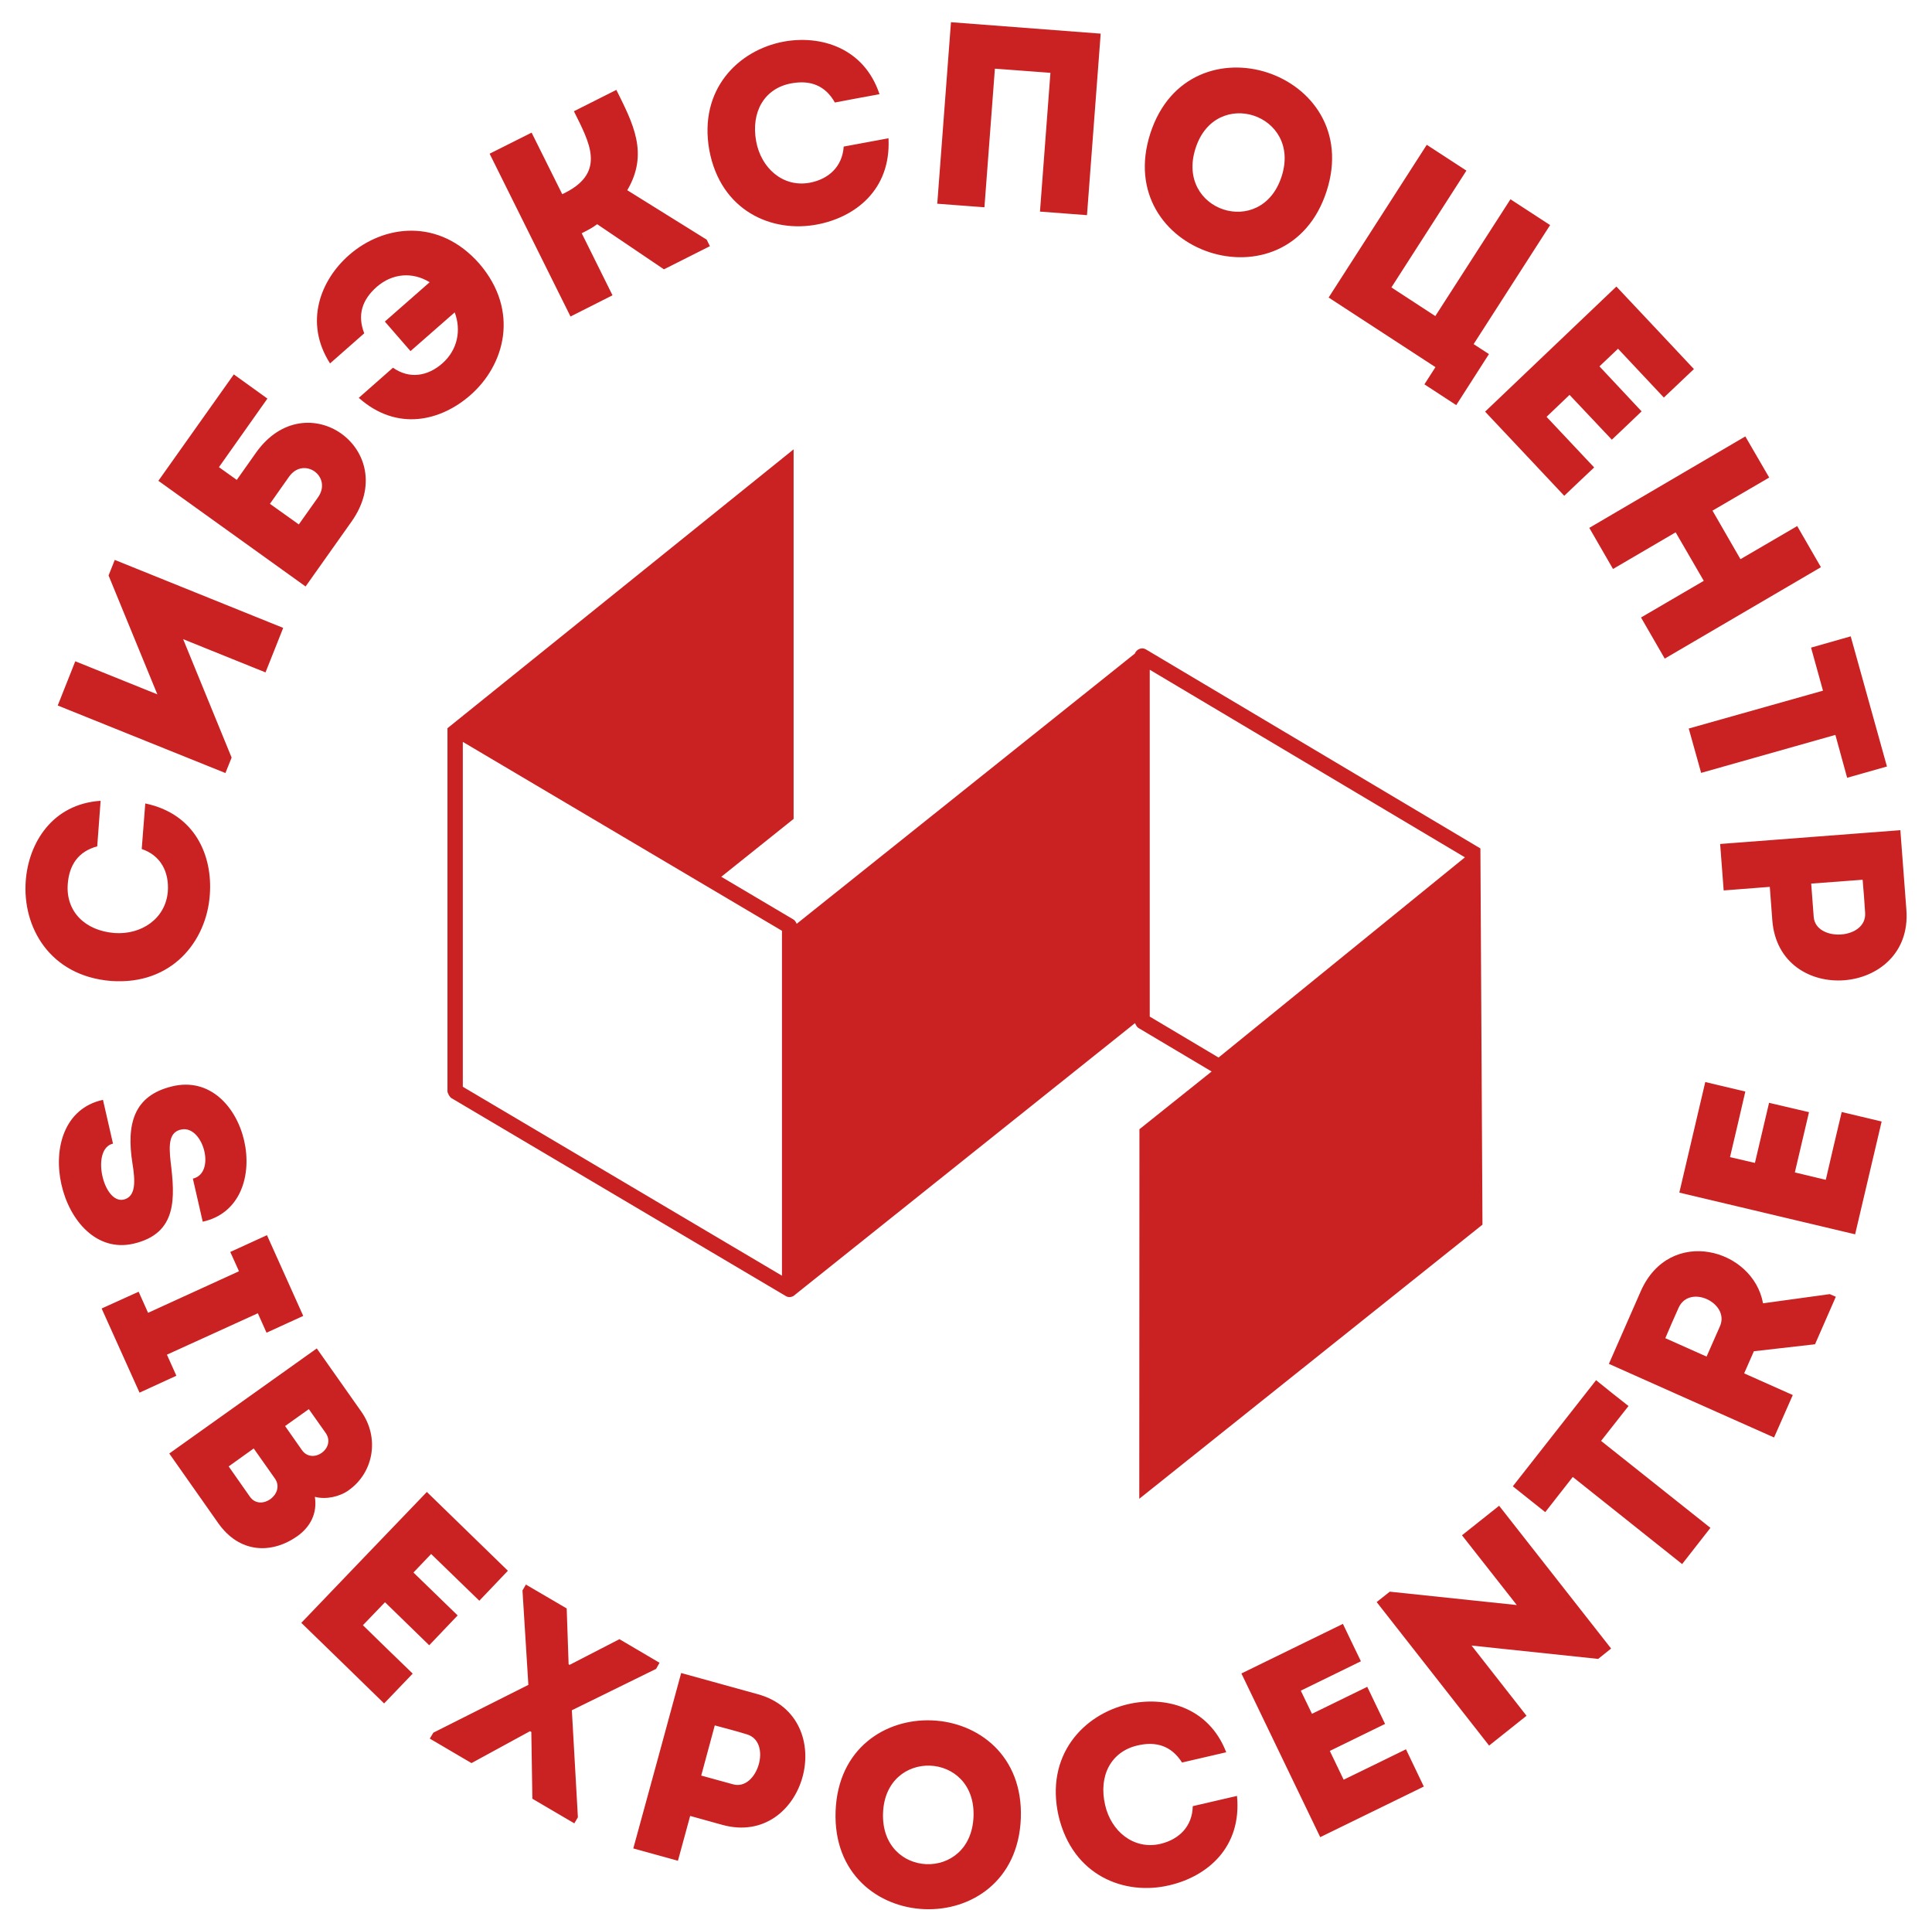 <?xml version="1.0" encoding="UTF-8"?> <svg xmlns="http://www.w3.org/2000/svg" xmlns:xlink="http://www.w3.org/1999/xlink" width="87" height="86" xml:space="preserve" overflow="hidden"><g transform="translate(-349 -402)"><g><g><g><g><path d="M34.066 40.621 19.694 32.175 19.694 47.595 34.066 56.042 34.066 40.621ZM50.163 49.493 53.414 46.912 50.11 44.961C50.063 44.934 49.997 44.835 49.964 44.749L34.656 56.891C34.55 56.997 34.378 57.037 34.238 56.951L19.176 48.099C19.103 48.053 19.003 47.88 19.003 47.794L19.003 31.564 34.59 19.096 34.59 35.618 31.332 38.206 34.583 40.117C34.636 40.144 34.696 40.23 34.729 40.309L49.957 28.227C50.03 28.034 50.269 27.928 50.455 28.041L65.517 36.939 65.61 53.759 50.156 66.015 50.163 49.493ZM64.82 37.337 50.627 28.95 50.627 44.457 53.726 46.288 64.82 37.337Z" fill="#CA2122" fill-rule="evenodd" fill-opacity="1" transform="matrix(1 0 0 1.007 350.147 403)"></path><path d="M3.848 42.864C6.602 43.063 8.155 41.079 8.301 39.016 8.433 37.291 7.664 35.399 5.395 34.928 5.341 35.632 5.288 36.269 5.235 36.965 6.091 37.251 6.476 37.994 6.41 38.87 6.304 40.097 5.202 40.807 4.008 40.721 2.667 40.615 1.811 39.745 1.904 38.531 1.971 37.662 2.389 37.072 3.231 36.846 3.284 36.143 3.331 35.512 3.384 34.809 1.194 34.955 0.139 36.707 0.013 38.385-0.146 40.449 1.088 42.639 3.848 42.864ZM7.1 27.583 10.809 29.069C11.074 28.406 11.346 27.736 11.605 27.079L4.021 24.04 3.742 24.736 5.939 30.051 2.243 28.572C1.984 29.229 1.719 29.886 1.453 30.549L9.004 33.568 9.283 32.878 7.1 27.583ZM11.871 20.317C12.534 19.395 13.835 20.311 13.171 21.246 12.886 21.644 12.581 22.069 12.309 22.454L11.008 21.532 11.871 20.317ZM9.515 20.463 8.712 19.893 10.895 16.827 9.382 15.746 5.985 20.503 12.614 25.227 14.691 22.315C16.94 19.136 12.647 16.077 10.384 19.242L9.515 20.463ZM15.812 11.837C16.522 11.22 17.431 11.154 18.201 11.625L16.183 13.383 17.338 14.704 19.329 12.972C19.627 13.762 19.468 14.637 18.778 15.248 18.114 15.832 17.292 15.965 16.549 15.447L15.009 16.794C16.747 18.327 18.718 17.816 20.025 16.681 21.591 15.328 22.255 12.906 20.45 10.809 18.625 8.732 16.13 9.051 14.571 10.411 13.297 11.519 12.527 13.41 13.715 15.255L15.255 13.908C14.936 13.098 15.155 12.415 15.812 11.837ZM26.435 12.209 25.048 9.435C25.287 9.316 25.513 9.203 25.745 9.031L28.751 11.048 30.821 10.013 30.675 9.721 27.099 7.511C28.081 5.859 27.351 4.512 26.608 3.026 25.964 3.344 25.327 3.663 24.697 3.981 25.373 5.341 26.17 6.688 24.305 7.624L24.172 7.69 22.792 4.937C22.149 5.255 21.525 5.567 20.901 5.879L24.544 13.158C25.168 12.846 25.791 12.534 26.435 12.209ZM30.794 5.72C31.305 8.44 33.614 9.429 35.645 9.044 37.35 8.725 38.983 7.505 38.863 5.189 38.16 5.315 37.536 5.434 36.846 5.56 36.786 6.456 36.169 7.02 35.306 7.179 34.092 7.392 33.123 6.509 32.904 5.328 32.659 4.001 33.283 2.953 34.484 2.734 35.34 2.575 36.017 2.827 36.448 3.59 37.145 3.457 37.762 3.344 38.458 3.218 37.762 1.135 35.797 0.564 34.139 0.869 32.108 1.247 30.303 2.999 30.794 5.72ZM48.418 0.511C43.09 0.106 42.373 0.053 41.676 0L41.059 8.115C41.756 8.168 42.473 8.221 43.183 8.274L43.654 2.077 46.155 2.263 45.684 8.467C46.388 8.52 47.097 8.573 47.801 8.626L48.418 0.511ZM58.59 7.558C60.335 2.21 52.399-0.378 50.654 4.97 48.909 10.331 56.845 12.912 58.59 7.558ZM52.691 5.633C53.593 2.847 57.475 4.114 56.566 6.894 55.657 9.707 51.775 8.44 52.691 5.633ZM58.683 12.309 63.493 15.421 62.996 16.19 64.429 17.119 65.902 14.837 65.212 14.392 68.656 9.07 66.871 7.916 63.487 13.138 61.509 11.857 64.887 6.635 63.102 5.481 58.683 12.309ZM75.132 15.507C73.825 14.12 72.935 13.184 71.641 11.818 69.684 13.669 67.707 15.54 65.729 17.411 67.023 18.778 67.985 19.787 69.293 21.173 69.744 20.749 70.195 20.317 70.64 19.906 69.797 19.017 69.319 18.512 68.496 17.643 68.848 17.305 69.186 16.986 69.531 16.661L71.436 18.665C71.88 18.247 72.332 17.823 72.776 17.398L70.878 15.387 71.715 14.598C72.537 15.467 72.949 15.905 73.778 16.781 74.236 16.349 74.694 15.918 75.132 15.507ZM80.851 24.365C80.493 23.748 80.141 23.137 79.783 22.527L77.228 24.007 75.968 21.837 78.522 20.357C78.164 19.74 77.799 19.123 77.447 18.519L70.421 22.607C70.772 23.21 71.131 23.834 71.489 24.445L74.309 22.806 75.576 24.975 72.75 26.614C73.108 27.231 73.466 27.842 73.818 28.452L80.851 24.365ZM80.944 29.886 74.899 31.578C75.085 32.241 75.271 32.898 75.457 33.561L81.502 31.863 82.032 33.78C82.636 33.608 83.233 33.442 83.824 33.276L82.192 27.457C81.601 27.623 81.011 27.789 80.407 27.961L80.944 29.886ZM76.472 38.817 78.549 38.657 78.662 40.15C78.96 44.032 84.985 43.574 84.7 39.693 84.607 38.498 84.514 37.291 84.428 36.123 81.714 36.328 79.013 36.534 76.313 36.74 76.366 37.423 76.419 38.12 76.472 38.817ZM80.526 39.998 80.413 38.511C81.077 38.465 82.072 38.385 82.729 38.339 82.769 38.81 82.815 39.334 82.842 39.819 82.921 41.026 80.612 41.132 80.526 39.998Z" fill="#CA2122" fill-rule="nonzero" fill-opacity="1" transform="matrix(1 0 0 1.007 350.147 403)"></path><path d="M3.941 50.136C3.782 49.446 3.649 48.856 3.49 48.179-0.007 48.935 1.539 55.378 4.87 54.609 6.848 54.151 6.735 52.558 6.536 50.946 6.456 50.209 6.443 49.592 7.053 49.499 8.009 49.353 8.593 51.457 7.538 51.702 7.697 52.392 7.816 52.917 7.982 53.627 11.413 52.883 9.993 46.726 6.582 47.582 4.87 48 4.539 49.267 4.817 51.019 4.95 51.822 4.976 52.505 4.426 52.638 3.497 52.85 2.933 50.369 3.941 50.136ZM6.37 59.572 10.464 57.721 10.855 58.59 12.508 57.84 10.875 54.23 9.223 54.98 9.615 55.843 5.521 57.701 5.096 56.758 3.43 57.508 5.136 61.27 6.795 60.514 6.37 59.572ZM14.551 65.636C15.699 64.827 15.938 63.274 15.129 62.127L13.118 59.293 6.476 63.991 8.679 67.103C9.641 68.457 11.081 68.496 12.242 67.687 12.833 67.269 13.145 66.665 13.032 65.928 13.529 66.061 14.153 65.922 14.551 65.636ZM11.234 65.112C11.711 65.796 10.59 66.605 10.106 65.922L9.15 64.568 10.278 63.765 11.234 65.112ZM13.516 63.069C14.001 63.752 12.926 64.508 12.448 63.838L11.691 62.763 12.76 62.007 13.516 63.069ZM21.724 69.233C20.357 67.912 19.428 67.017 18.075 65.71 16.197 67.647 14.312 69.605 12.421 71.562 13.775 72.869 14.784 73.838 16.15 75.165 16.582 74.72 17.02 74.269 17.438 73.831 16.555 72.989 16.058 72.504 15.195 71.668 15.533 71.316 15.858 70.985 16.19 70.64L18.181 72.564C18.605 72.119 19.03 71.675 19.461 71.23L17.471 69.312 18.267 68.483C19.13 69.312 19.567 69.737 20.437 70.573 20.868 70.122 21.306 69.671 21.724 69.233ZM22.779 76.439 22.826 79.425 24.716 80.526 24.876 80.254 24.604 75.47 28.399 73.619 28.552 73.347 26.747 72.292 24.504 73.44 24.458 73.413 24.372 70.918 22.534 69.85 22.381 70.115 22.646 74.335 18.367 76.472 18.207 76.737 20.085 77.832 22.719 76.406 22.779 76.439ZM29.381 82.198 29.932 80.194 31.378 80.593C35.127 81.621 36.733 75.795 32.984 74.754 31.83 74.435 30.662 74.117 29.527 73.805 28.811 76.426 28.094 79.033 27.371 81.647 28.034 81.827 28.704 82.013 29.381 82.198ZM31.863 78.781 30.43 78.39C30.602 77.753 30.867 76.784 31.04 76.147 31.505 76.273 32.009 76.399 32.48 76.545 33.641 76.877 32.958 79.086 31.863 78.781ZM44.822 80.301C45.034 74.68 36.7 74.355 36.481 79.975 36.262 85.609 44.603 85.934 44.822 80.301ZM38.617 80.062C38.73 77.135 42.804 77.295 42.692 80.221 42.579 83.167 38.505 83.008 38.617 80.062ZM46.52 80.188C47.157 82.882 49.506 83.771 51.517 83.293 53.209 82.902 54.781 81.608 54.556 79.299 53.865 79.458 53.242 79.604 52.565 79.757 52.545 80.659 51.955 81.249 51.092 81.448 49.891 81.714 48.882 80.871 48.617 79.703 48.312 78.39 48.889 77.315 50.077 77.043 50.926 76.844 51.609 77.069 52.081 77.806 52.771 77.647 53.381 77.507 54.071 77.348 53.275 75.304 51.291 74.82 49.652 75.198 47.635 75.662 45.91 77.487 46.52 80.188ZM59.326 71.608C57.608 72.438 56.447 73.002 54.755 73.825 55.929 76.246 57.117 78.695 58.304 81.143 60.003 80.32 61.257 79.71 62.969 78.881 62.704 78.323 62.425 77.759 62.166 77.215 61.065 77.753 60.441 78.051 59.359 78.575 59.147 78.138 58.948 77.719 58.736 77.288L61.224 76.081C60.959 75.53 60.687 74.972 60.421 74.422L57.933 75.629 57.429 74.594C58.504 74.07 59.048 73.805 60.136 73.28 59.864 72.716 59.585 72.152 59.326 71.608ZM70.819 73.174 71.403 72.71 66.36 66.327C65.802 66.764 65.245 67.203 64.688 67.647L67.156 70.766 61.436 70.168 60.846 70.633 65.909 77.049C66.466 76.605 67.03 76.16 67.594 75.716L65.119 72.577 70.819 73.174ZM69.677 65.039 74.601 68.934C75.025 68.397 75.45 67.853 75.875 67.315L70.951 63.427 72.186 61.868C71.688 61.483 71.204 61.098 70.726 60.713L66.977 65.457C67.461 65.842 67.946 66.22 68.437 66.612L69.677 65.039ZM78.244 57.276C77.799 54.828 74.05 53.806 72.743 56.725 72.265 57.807 71.774 58.915 71.303 59.983 73.785 61.085 76.266 62.179 78.741 63.274 79.013 62.657 79.299 62.014 79.584 61.377L77.394 60.408 77.832 59.419 80.586 59.107 81.522 56.984 81.249 56.865 78.244 57.276ZM76.306 58.298 75.702 59.658C75.105 59.393 74.448 59.101 73.844 58.835 74.037 58.391 74.236 57.92 74.442 57.475 74.933 56.394 76.757 57.269 76.306 58.298ZM75.643 47.383C75.205 49.234 74.906 50.488 74.475 52.326 77.102 52.943 79.743 53.567 82.391 54.191 82.822 52.359 83.147 50.999 83.585 49.148 82.981 49.002 82.371 48.862 81.787 48.723 81.502 49.911 81.342 50.588 81.07 51.755 80.593 51.643 80.141 51.536 79.677 51.424L80.314 48.73C79.717 48.59 79.113 48.451 78.516 48.312L77.879 50.999 76.757 50.74C77.036 49.572 77.175 48.982 77.447 47.807 76.837 47.661 76.227 47.522 75.643 47.383Z" fill="#CA2122" fill-rule="nonzero" fill-opacity="1" transform="matrix(1 0 0 1.007 350.147 403)"></path></g></g></g></g></g></svg> 